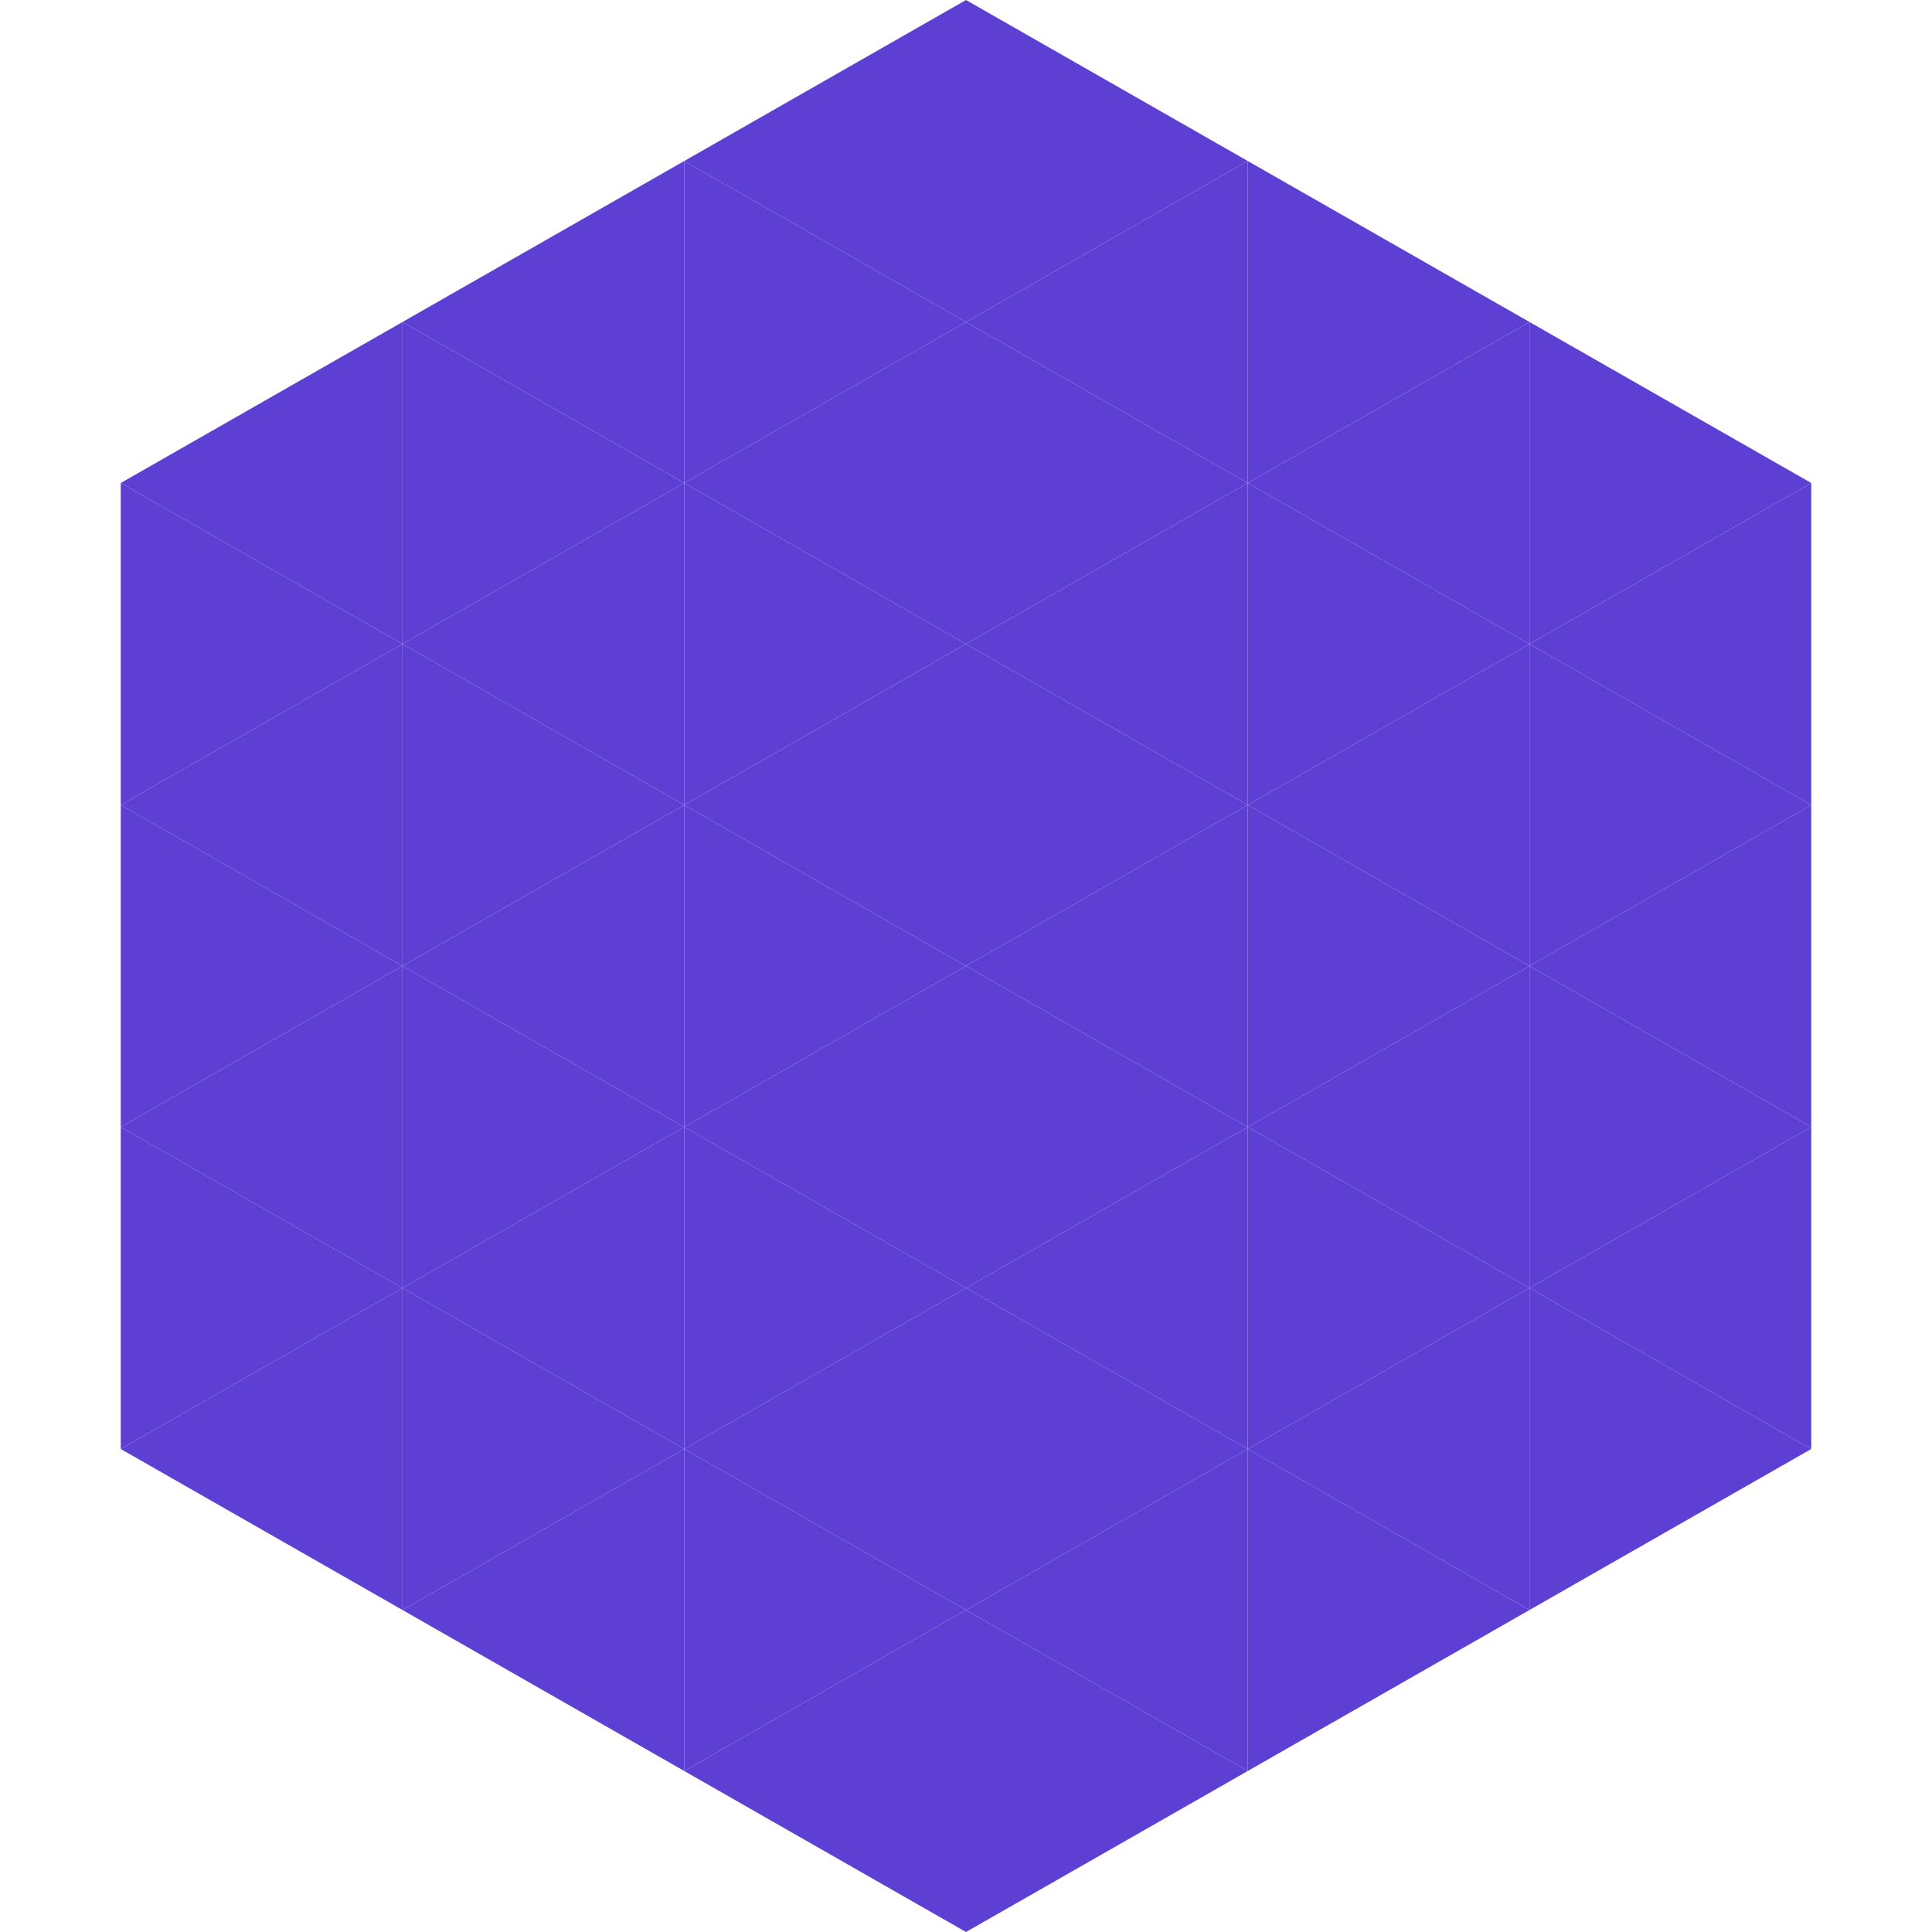 <?xml version="1.0"?>
<!-- Generated by SVGo -->
<svg width="240" height="240"
     xmlns="http://www.w3.org/2000/svg"
     xmlns:xlink="http://www.w3.org/1999/xlink">
<polygon points="50,40 15,60 50,80" style="fill:rgb(93,64,211)" />
<polygon points="190,40 225,60 190,80" style="fill:rgb(93,64,211)" />
<polygon points="15,60 50,80 15,100" style="fill:rgb(93,64,211)" />
<polygon points="225,60 190,80 225,100" style="fill:rgb(93,64,211)" />
<polygon points="50,80 15,100 50,120" style="fill:rgb(93,64,211)" />
<polygon points="190,80 225,100 190,120" style="fill:rgb(93,64,211)" />
<polygon points="15,100 50,120 15,140" style="fill:rgb(93,64,211)" />
<polygon points="225,100 190,120 225,140" style="fill:rgb(93,64,211)" />
<polygon points="50,120 15,140 50,160" style="fill:rgb(93,64,211)" />
<polygon points="190,120 225,140 190,160" style="fill:rgb(93,64,211)" />
<polygon points="15,140 50,160 15,180" style="fill:rgb(93,64,211)" />
<polygon points="225,140 190,160 225,180" style="fill:rgb(93,64,211)" />
<polygon points="50,160 15,180 50,200" style="fill:rgb(93,64,211)" />
<polygon points="190,160 225,180 190,200" style="fill:rgb(93,64,211)" />
<polygon points="15,180 50,200 15,220" style="fill:rgb(255,255,255); fill-opacity:0" />
<polygon points="225,180 190,200 225,220" style="fill:rgb(255,255,255); fill-opacity:0" />
<polygon points="50,0 85,20 50,40" style="fill:rgb(255,255,255); fill-opacity:0" />
<polygon points="190,0 155,20 190,40" style="fill:rgb(255,255,255); fill-opacity:0" />
<polygon points="85,20 50,40 85,60" style="fill:rgb(93,64,211)" />
<polygon points="155,20 190,40 155,60" style="fill:rgb(93,64,211)" />
<polygon points="50,40 85,60 50,80" style="fill:rgb(93,64,211)" />
<polygon points="190,40 155,60 190,80" style="fill:rgb(93,64,211)" />
<polygon points="85,60 50,80 85,100" style="fill:rgb(93,64,211)" />
<polygon points="155,60 190,80 155,100" style="fill:rgb(93,64,211)" />
<polygon points="50,80 85,100 50,120" style="fill:rgb(93,64,211)" />
<polygon points="190,80 155,100 190,120" style="fill:rgb(93,64,211)" />
<polygon points="85,100 50,120 85,140" style="fill:rgb(93,64,211)" />
<polygon points="155,100 190,120 155,140" style="fill:rgb(93,64,211)" />
<polygon points="50,120 85,140 50,160" style="fill:rgb(93,64,211)" />
<polygon points="190,120 155,140 190,160" style="fill:rgb(93,64,211)" />
<polygon points="85,140 50,160 85,180" style="fill:rgb(93,64,211)" />
<polygon points="155,140 190,160 155,180" style="fill:rgb(93,64,211)" />
<polygon points="50,160 85,180 50,200" style="fill:rgb(93,64,211)" />
<polygon points="190,160 155,180 190,200" style="fill:rgb(93,64,211)" />
<polygon points="85,180 50,200 85,220" style="fill:rgb(93,64,211)" />
<polygon points="155,180 190,200 155,220" style="fill:rgb(93,64,211)" />
<polygon points="120,0 85,20 120,40" style="fill:rgb(93,64,211)" />
<polygon points="120,0 155,20 120,40" style="fill:rgb(93,64,211)" />
<polygon points="85,20 120,40 85,60" style="fill:rgb(93,64,211)" />
<polygon points="155,20 120,40 155,60" style="fill:rgb(93,64,211)" />
<polygon points="120,40 85,60 120,80" style="fill:rgb(93,64,211)" />
<polygon points="120,40 155,60 120,80" style="fill:rgb(93,64,211)" />
<polygon points="85,60 120,80 85,100" style="fill:rgb(93,64,211)" />
<polygon points="155,60 120,80 155,100" style="fill:rgb(93,64,211)" />
<polygon points="120,80 85,100 120,120" style="fill:rgb(93,64,211)" />
<polygon points="120,80 155,100 120,120" style="fill:rgb(93,64,211)" />
<polygon points="85,100 120,120 85,140" style="fill:rgb(93,64,211)" />
<polygon points="155,100 120,120 155,140" style="fill:rgb(93,64,211)" />
<polygon points="120,120 85,140 120,160" style="fill:rgb(93,64,211)" />
<polygon points="120,120 155,140 120,160" style="fill:rgb(93,64,211)" />
<polygon points="85,140 120,160 85,180" style="fill:rgb(93,64,211)" />
<polygon points="155,140 120,160 155,180" style="fill:rgb(93,64,211)" />
<polygon points="120,160 85,180 120,200" style="fill:rgb(93,64,211)" />
<polygon points="120,160 155,180 120,200" style="fill:rgb(93,64,211)" />
<polygon points="85,180 120,200 85,220" style="fill:rgb(93,64,211)" />
<polygon points="155,180 120,200 155,220" style="fill:rgb(93,64,211)" />
<polygon points="120,200 85,220 120,240" style="fill:rgb(93,64,211)" />
<polygon points="120,200 155,220 120,240" style="fill:rgb(93,64,211)" />
<polygon points="85,220 120,240 85,260" style="fill:rgb(255,255,255); fill-opacity:0" />
<polygon points="155,220 120,240 155,260" style="fill:rgb(255,255,255); fill-opacity:0" />
</svg>
